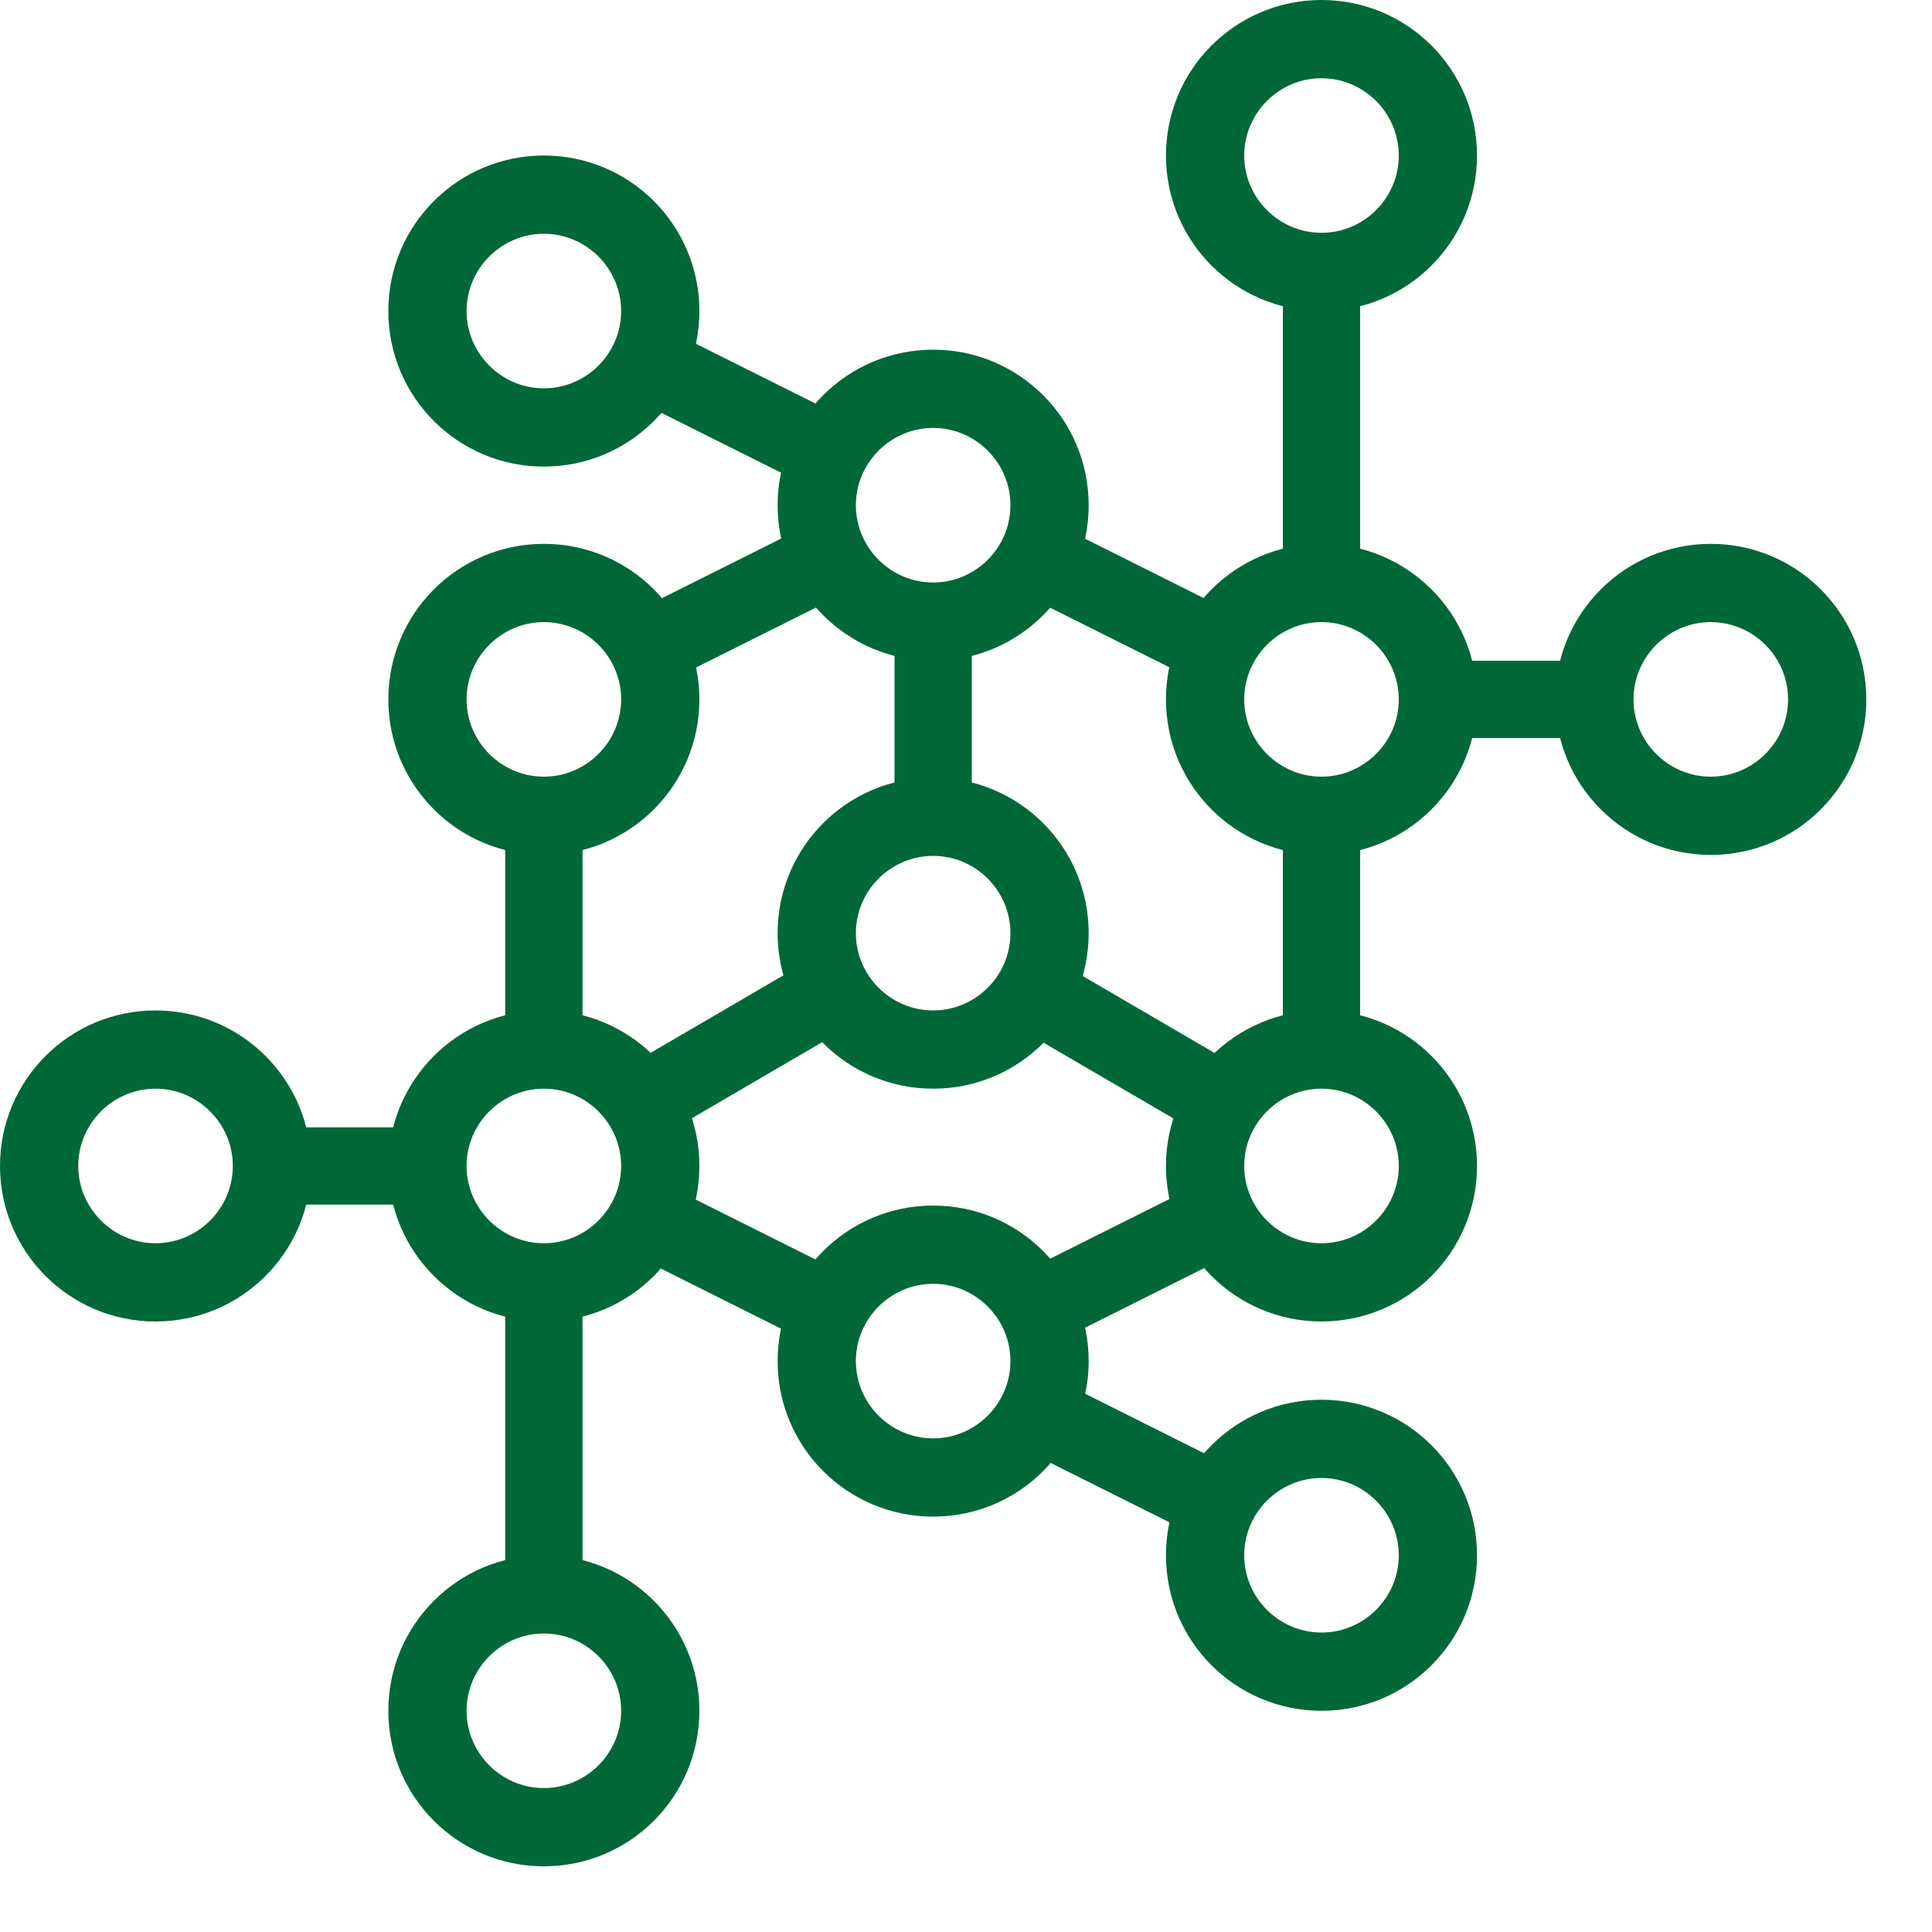<svg width="20" height="20" viewBox="0 0 20 20" fill="none" xmlns="http://www.w3.org/2000/svg">
<g clip-path="url(#clip0_43_1640)">
<path d="M9.66 11.27C8.77 11.27 8.05 10.55 8.05 9.66C8.05 8.77 8.77 8.05 9.66 8.05C10.55 8.05 11.27 8.77 11.27 9.66C11.27 10.55 10.55 11.27 9.66 11.27ZM9.66 8.86C9.22 8.86 8.86 9.22 8.86 9.66C8.86 10.1 9.22 10.46 9.66 10.46C10.1 10.46 10.46 10.1 10.46 9.66C10.46 9.22 10.1 8.86 9.66 8.86Z" fill="#006837"/>
<path d="M13.68 8.85C12.79 8.85 12.07 8.13 12.07 7.24C12.07 6.35 12.79 5.63 13.68 5.63C14.57 5.63 15.29 6.35 15.29 7.24C15.29 8.13 14.57 8.85 13.68 8.85ZM13.68 6.44C13.24 6.44 12.88 6.8 12.88 7.24C12.88 7.68 13.24 8.04 13.68 8.04C14.12 8.04 14.48 7.68 14.48 7.24C14.48 6.8 14.12 6.44 13.68 6.44Z" fill="#006837"/>
<path d="M17.71 8.85C16.82 8.85 16.1 8.13 16.1 7.24C16.1 6.35 16.82 5.63 17.71 5.63C18.6 5.63 19.32 6.35 19.32 7.24C19.32 8.13 18.6 8.85 17.71 8.85ZM17.71 6.44C17.27 6.44 16.91 6.8 16.91 7.24C16.91 7.68 17.27 8.04 17.71 8.04C18.15 8.04 18.51 7.68 18.51 7.24C18.51 6.8 18.15 6.44 17.71 6.44Z" fill="#006837"/>
<path d="M13.68 3.22C12.79 3.22 12.07 2.5 12.07 1.61C12.07 0.72 12.79 0 13.68 0C14.57 0 15.29 0.72 15.29 1.61C15.29 2.5 14.57 3.22 13.68 3.22ZM13.68 0.81C13.24 0.81 12.88 1.17 12.88 1.61C12.88 2.05 13.24 2.41 13.68 2.41C14.12 2.41 14.48 2.05 14.48 1.61C14.48 1.17 14.12 0.81 13.68 0.81Z" fill="#006837"/>
<path d="M13.68 13.68C12.79 13.68 12.07 12.96 12.07 12.07C12.07 11.18 12.79 10.46 13.68 10.46C14.57 10.46 15.29 11.18 15.29 12.07C15.29 12.96 14.57 13.68 13.68 13.68ZM13.68 11.27C13.24 11.27 12.88 11.63 12.88 12.07C12.88 12.51 13.24 12.87 13.68 12.87C14.12 12.87 14.48 12.51 14.48 12.07C14.48 11.63 14.12 11.27 13.68 11.27Z" fill="#006837"/>
<path d="M9.66 15.7C8.77 15.7 8.05 14.98 8.05 14.09C8.05 13.2 8.77 12.48 9.66 12.48C10.55 12.48 11.27 13.2 11.27 14.09C11.27 14.98 10.55 15.7 9.66 15.7ZM9.66 13.29C9.22 13.29 8.86 13.65 8.86 14.09C8.86 14.53 9.22 14.89 9.66 14.89C10.1 14.89 10.46 14.53 10.46 14.09C10.46 13.65 10.1 13.29 9.66 13.29Z" fill="#006837"/>
<path d="M9.66 6.84C8.77 6.84 8.05 6.12 8.05 5.23C8.05 4.34 8.77 3.62 9.66 3.62C10.55 3.62 11.27 4.34 11.27 5.23C11.27 6.12 10.55 6.84 9.66 6.84ZM9.66 4.43C9.22 4.43 8.86 4.79 8.86 5.23C8.86 5.67 9.22 6.03 9.66 6.03C10.1 6.03 10.46 5.67 10.46 5.23C10.46 4.79 10.1 4.43 9.66 4.43Z" fill="#006837"/>
<path d="M5.63 8.85C4.74 8.85 4.02 8.13 4.02 7.24C4.02 6.35 4.74 5.63 5.63 5.63C6.52 5.63 7.24 6.35 7.24 7.24C7.24 8.13 6.52 8.85 5.63 8.85ZM5.63 6.44C5.19 6.44 4.83 6.8 4.83 7.24C4.83 7.68 5.19 8.04 5.63 8.04C6.07 8.04 6.43 7.68 6.43 7.24C6.43 6.8 6.07 6.44 5.63 6.44Z" fill="#006837"/>
<path d="M5.63 13.68C4.74 13.68 4.02 12.96 4.02 12.07C4.02 11.18 4.74 10.46 5.63 10.46C6.52 10.46 7.24 11.18 7.24 12.07C7.24 12.96 6.52 13.68 5.63 13.68ZM5.63 11.27C5.19 11.27 4.83 11.63 4.83 12.07C4.83 12.51 5.19 12.87 5.63 12.87C6.07 12.87 6.43 12.51 6.43 12.07C6.43 11.63 6.07 11.27 5.63 11.27Z" fill="#006837"/>
<path d="M1.61 13.68C0.72 13.68 0 12.96 0 12.07C0 11.18 0.72 10.46 1.61 10.46C2.5 10.46 3.22 11.18 3.22 12.07C3.22 12.96 2.5 13.68 1.61 13.68ZM1.61 11.27C1.17 11.27 0.81 11.63 0.81 12.07C0.81 12.51 1.17 12.87 1.61 12.87C2.05 12.87 2.41 12.51 2.41 12.07C2.41 11.63 2.05 11.27 1.61 11.27Z" fill="#006837"/>
<path d="M5.63 19.32C4.74 19.32 4.02 18.6 4.02 17.71C4.02 16.82 4.74 16.1 5.63 16.1C6.52 16.1 7.24 16.82 7.24 17.71C7.24 18.6 6.52 19.32 5.63 19.32ZM5.63 16.91C5.19 16.91 4.83 17.27 4.83 17.71C4.83 18.15 5.19 18.51 5.63 18.51C6.07 18.51 6.43 18.15 6.43 17.71C6.43 17.27 6.07 16.91 5.63 16.91Z" fill="#006837"/>
<path d="M14.08 8.45H13.28V10.86H14.08V8.45Z" fill="#006837"/>
<path d="M6.03 8.45H5.23V10.86H6.03V8.45Z" fill="#006837"/>
<path d="M10.06 6.44H9.26V8.45H10.06V6.44Z" fill="#006837"/>
<path d="M10.895 9.921L10.492 10.613L12.461 11.761L12.864 11.07L10.895 9.921Z" fill="#006837"/>
<path d="M8.416 9.918L6.447 11.067L6.85 11.758L8.819 10.609L8.416 9.918Z" fill="#006837"/>
<path d="M8.44 5.398L6.499 6.369L6.857 7.084L8.798 6.114L8.44 5.398Z" fill="#006837"/>
<path d="M10.875 5.398L10.517 6.114L12.458 7.084L12.816 6.369L10.875 5.398Z" fill="#006837"/>
<path d="M5.63 4.83C4.74 4.83 4.02 4.11 4.02 3.22C4.02 2.33 4.74 1.61 5.63 1.61C6.52 1.61 7.24 2.33 7.24 3.22C7.24 4.11 6.52 4.83 5.63 4.83ZM5.63 2.42C5.19 2.42 4.83 2.78 4.83 3.22C4.83 3.66 5.19 4.02 5.63 4.02C6.07 4.02 6.43 3.66 6.43 3.22C6.43 2.78 6.07 2.42 5.63 2.42Z" fill="#006837"/>
<path d="M6.855 3.384L6.497 4.099L8.438 5.07L8.795 4.354L6.855 3.384Z" fill="#006837"/>
<path d="M12.428 12.251L10.559 13.186L10.917 13.902L12.786 12.967L12.428 12.251Z" fill="#006837"/>
<path d="M6.859 12.247L6.501 12.962L8.442 13.933L8.8 13.217L6.859 12.247Z" fill="#006837"/>
<path d="M13.68 17.71C12.79 17.71 12.07 16.99 12.07 16.1C12.07 15.21 12.79 14.49 13.68 14.49C14.57 14.49 15.29 15.21 15.29 16.1C15.29 16.99 14.57 17.71 13.68 17.71ZM13.68 15.3C13.24 15.3 12.88 15.66 12.88 16.1C12.88 16.54 13.24 16.9 13.68 16.9C14.12 16.9 14.48 16.54 14.48 16.1C14.48 15.66 14.12 15.3 13.68 15.3Z" fill="#006837"/>
<path d="M10.879 14.251L10.521 14.967L12.462 15.937L12.82 15.222L10.879 14.251Z" fill="#006837"/>
<path d="M14.08 2.82H13.28V6.04H14.08V2.82Z" fill="#006837"/>
<path d="M6.03 13.28H5.23V16.5H6.03V13.28Z" fill="#006837"/>
<path d="M16.5 6.84H14.89V7.64H16.5V6.84Z" fill="#006837"/>
<path d="M4.43 11.67H2.82V12.47H4.43V11.67Z" fill="#006837"/>
</g>
<defs>
<clipPath id="clip0_43_1640">
<rect width="19.32" height="19.32" fill="white"/>
</clipPath>
</defs>
</svg>
